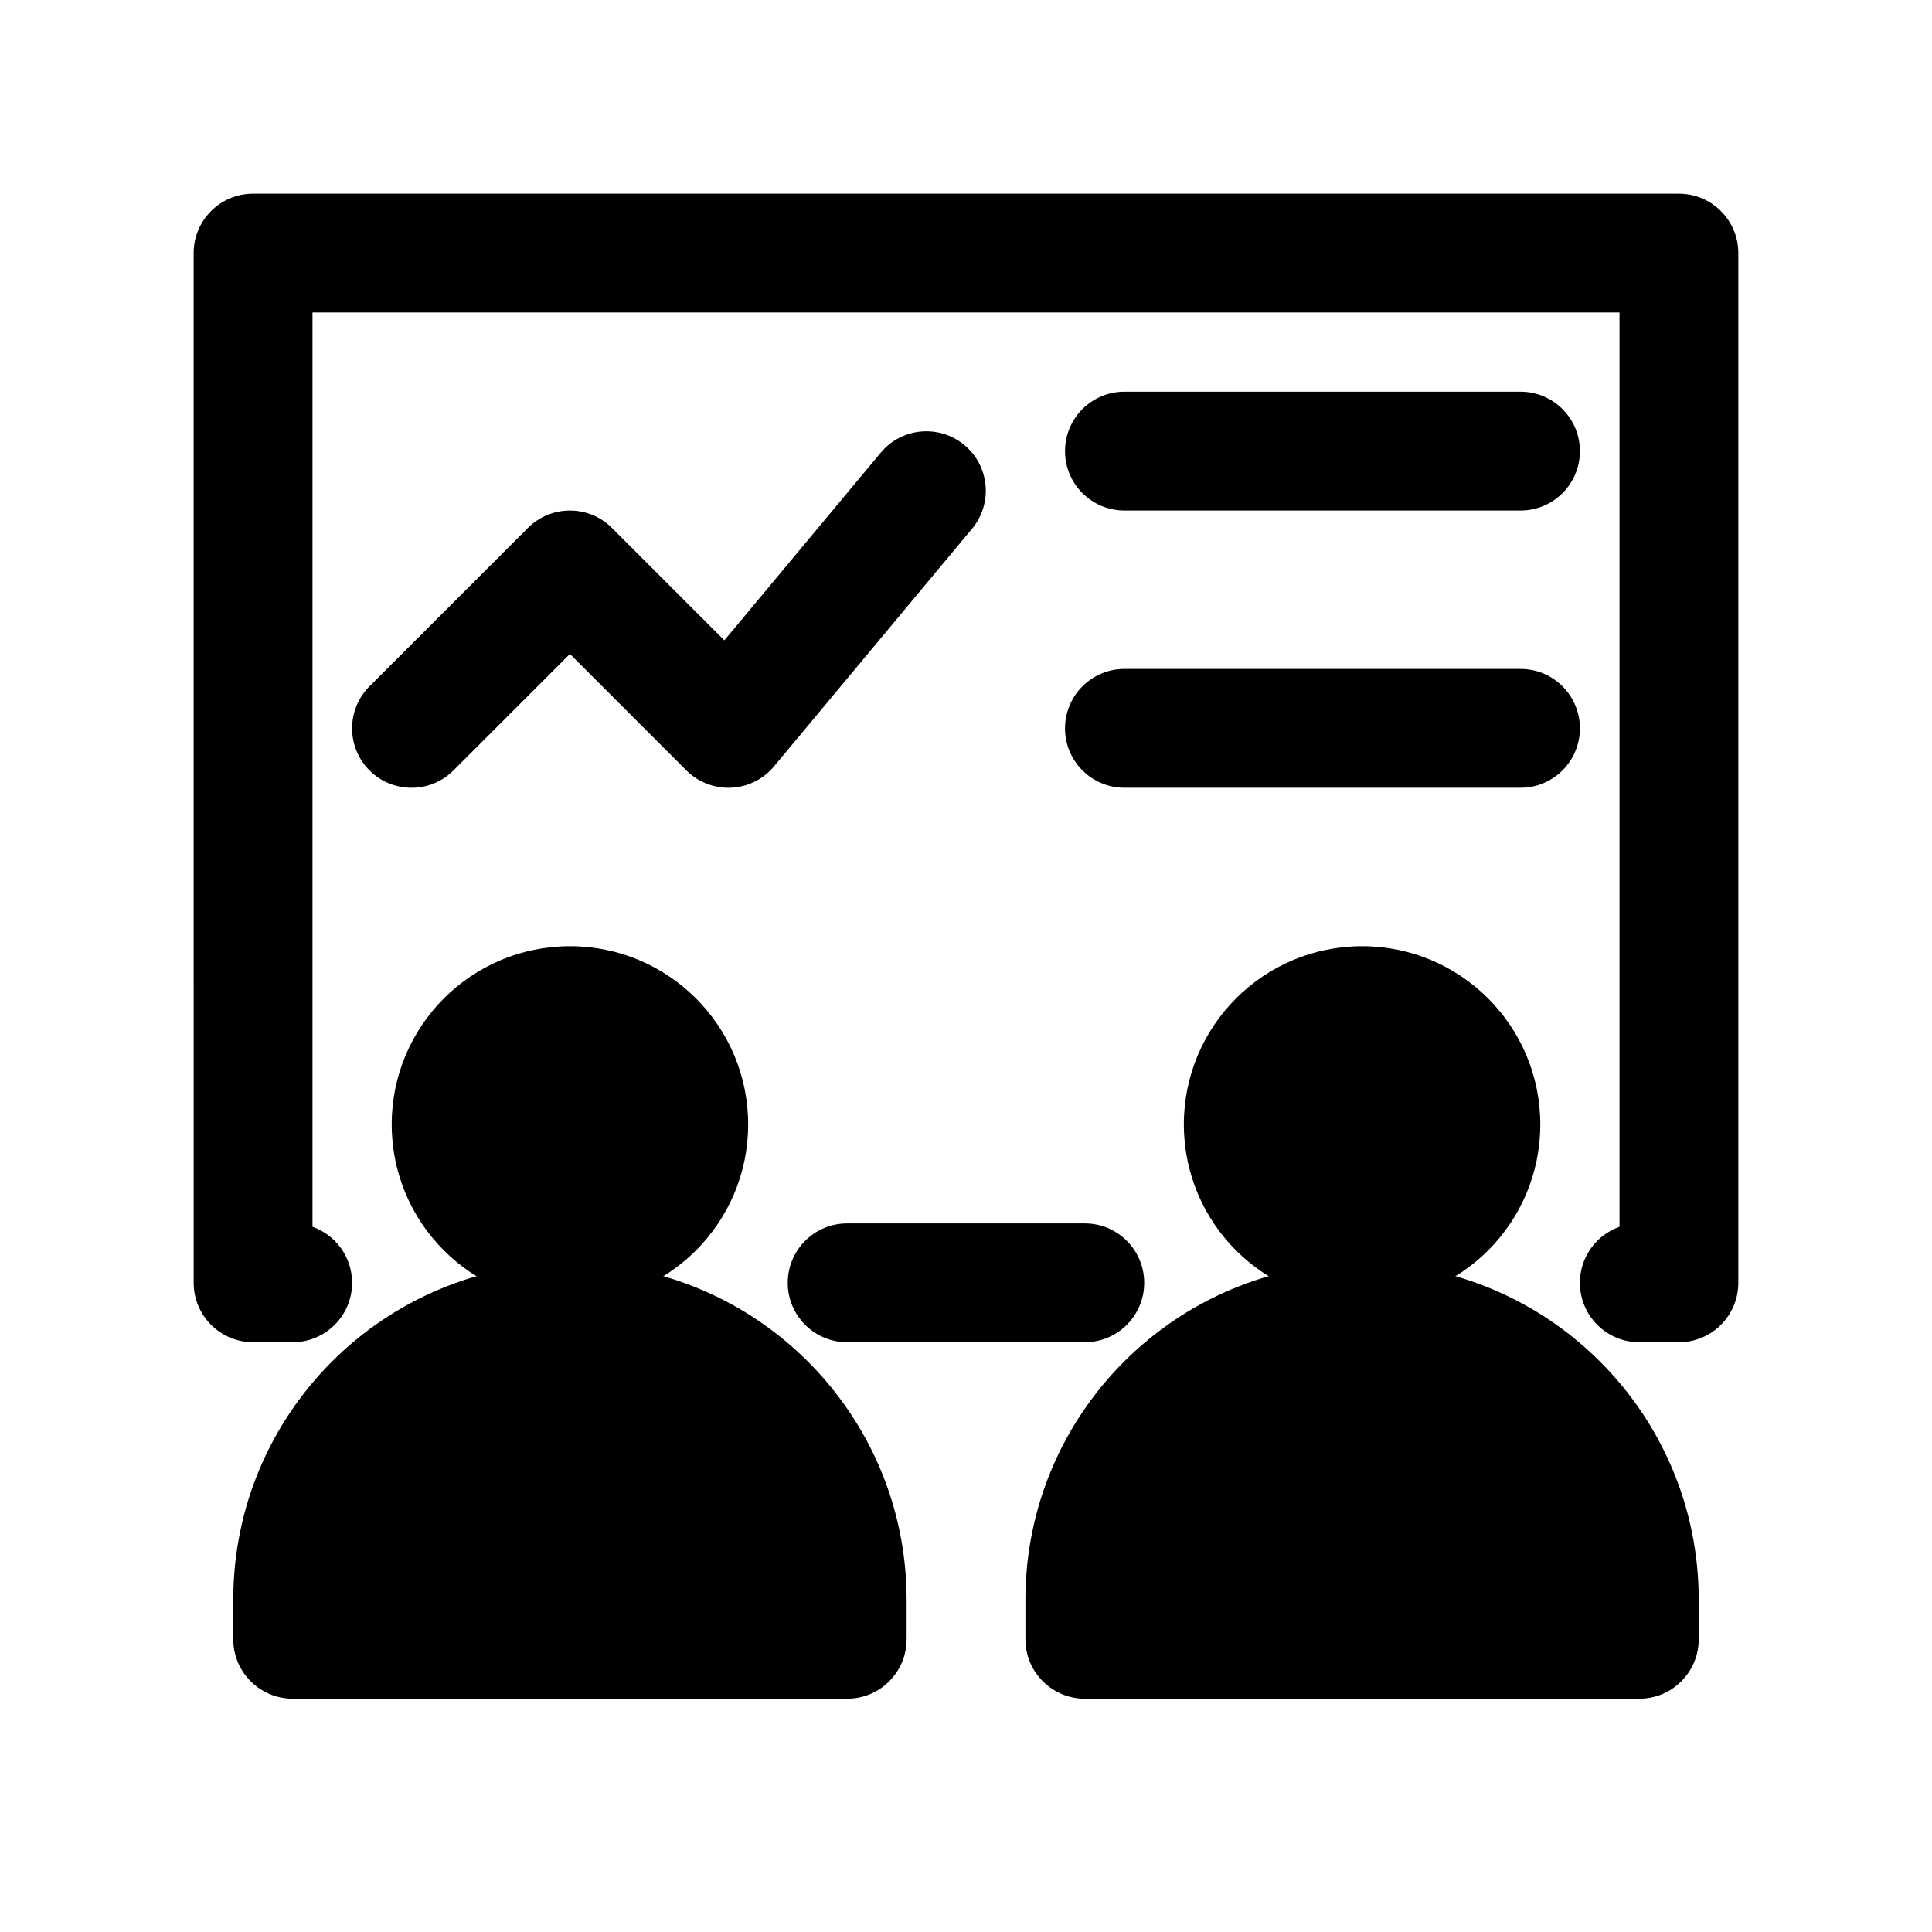 <?xml version="1.0" encoding="UTF-8"?>
<!-- Uploaded to: SVG Repo, www.svgrepo.com, Generator: SVG Repo Mixer Tools -->
<svg fill="#000000" width="800px" height="800px" version="1.1" viewBox="144 144 512 512" xmlns="http://www.w3.org/2000/svg">
 <g fill-rule="evenodd">
  <path d="m295.04 394.75c-26.086 0-47.234 21.148-47.234 47.234 0 26.082 21.148 47.23 47.234 47.23 26.086 0 47.23-21.148 47.23-47.23 0-26.086-21.145-47.234-47.23-47.234z"/>
  <path d="m504.96 394.75c-26.082 0-47.23 21.148-47.23 47.234 0 26.082 21.148 47.23 47.23 47.23 26.086 0 47.234-21.148 47.234-47.23 0-26.086-21.148-47.234-47.234-47.234z"/>
  <path d="m295.04 478.72c-49.273 0-89.219 39.945-89.219 89.215v10.496c0 8.695 7.051 15.746 15.746 15.746h146.95c8.695 0 15.742-7.051 15.742-15.746v-10.496c0-49.27-39.941-89.215-89.215-89.215z"/>
  <path d="m504.96 478.72c-49.27 0-89.215 39.945-89.215 89.215v10.496c0 8.695 7.051 15.746 15.746 15.746h146.94c8.695 0 15.746-7.051 15.746-15.746v-10.496c0-49.27-39.945-89.215-89.219-89.215z"/>
  <path d="m426.24 263.55c0-8.695 7.051-15.746 15.746-15.746h104.96c8.695 0 15.746 7.051 15.746 15.746 0 8.695-7.051 15.742-15.746 15.742h-104.96c-8.695 0-15.746-7.047-15.746-15.742z"/>
  <path d="m426.24 337.02c0-8.695 7.051-15.746 15.746-15.746h104.96c8.695 0 15.746 7.051 15.746 15.746 0 8.695-7.051 15.742-15.746 15.742h-104.96c-8.695 0-15.746-7.047-15.746-15.742z"/>
  <path d="m399.58 261.95c6.68 5.57 7.582 15.496 2.016 22.176l-52.48 62.977c-2.832 3.398-6.961 5.449-11.383 5.648-4.418 0.199-8.719-1.469-11.844-4.594l-30.852-30.852-30.852 30.852c-6.148 6.148-16.117 6.148-22.266 0s-6.148-16.117 0-22.266l41.984-41.984c6.148-6.148 16.117-6.148 22.266 0l29.793 29.793 41.441-49.734c5.566-6.68 15.496-7.582 22.176-2.016z"/>
  <path d="m195.32 211.07c0-8.695 7.051-15.746 15.746-15.746h377.86c8.695 0 15.746 7.051 15.746 15.746v272.89c0 8.695-7.051 15.746-15.746 15.746h-10.496c-8.695 0-15.742-7.051-15.742-15.746 0-6.856 4.379-12.688 10.496-14.848v-242.3h-346.37v242.3c6.117 2.16 10.496 7.992 10.496 14.848 0 8.695-7.047 15.746-15.742 15.746h-10.496c-8.695 0-15.746-7.051-15.746-15.746zm157.44 272.89c0-8.691 7.051-15.742 15.746-15.742h62.977c8.691 0 15.742 7.051 15.742 15.742 0 8.695-7.051 15.746-15.742 15.746h-62.977c-8.695 0-15.746-7.051-15.746-15.746z"/>
 </g>
</svg>